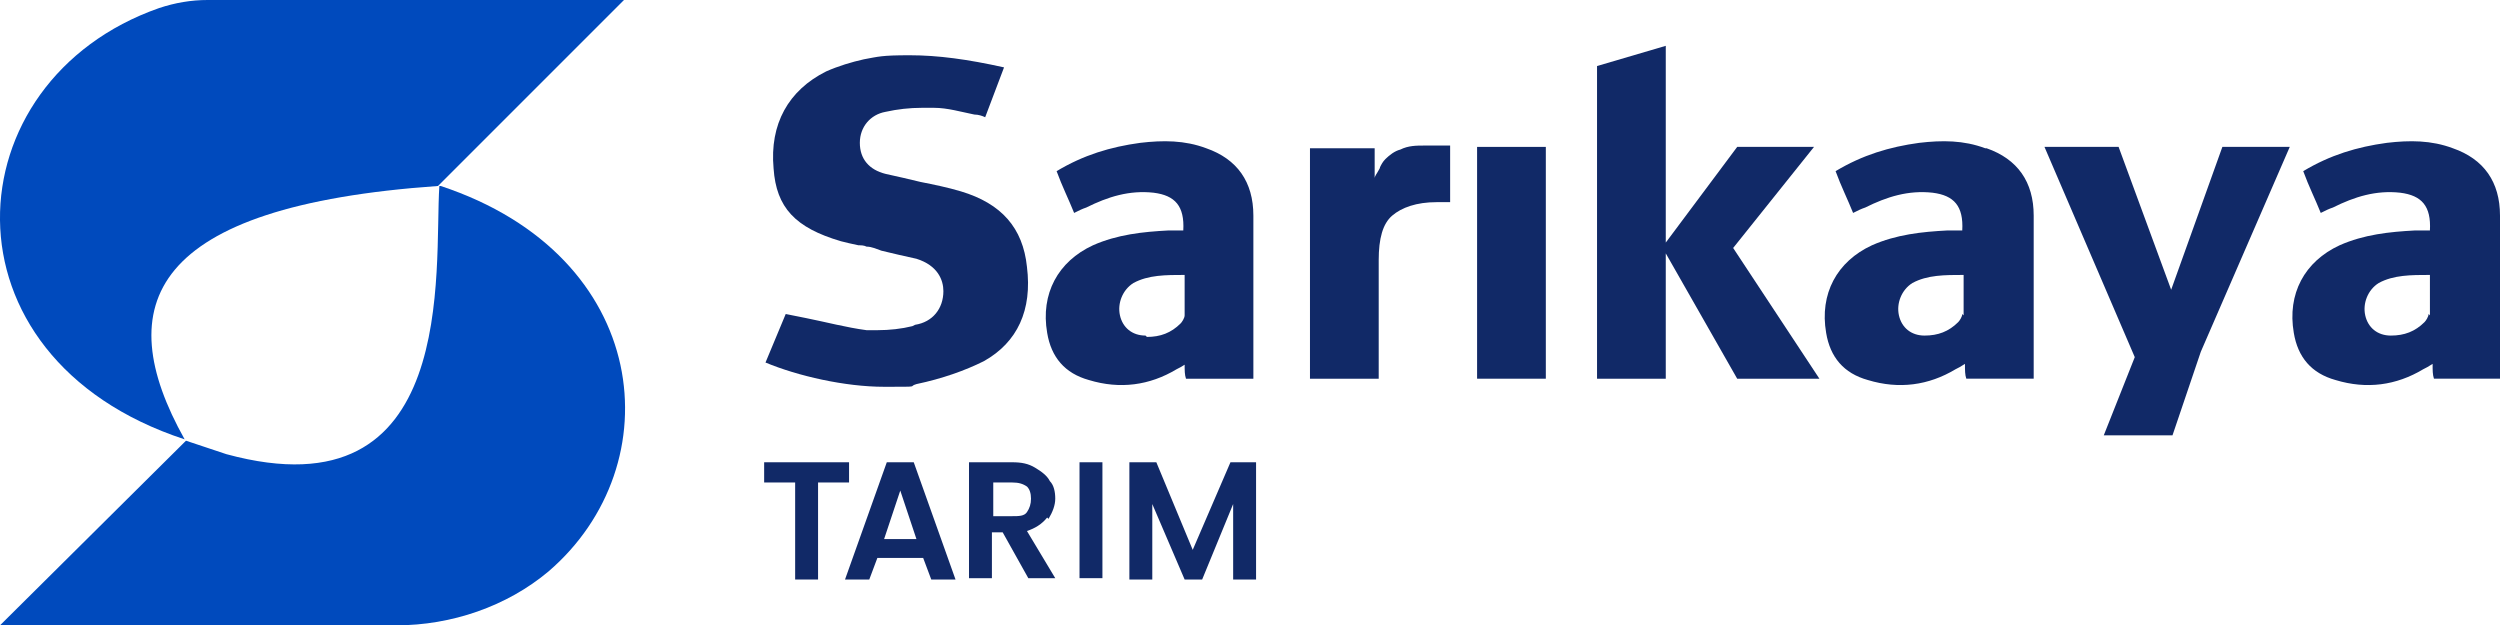 <?xml version="1.0" encoding="UTF-8"?>
<svg id="Layer_1" xmlns="http://www.w3.org/2000/svg" version="1.1" viewBox="0 0 185.5 46.4">
  <!-- Generator: Adobe Illustrator 29.1.0, SVG Export Plug-In . SVG Version: 2.1.0 Build 142)  -->
  <defs>
    <style>
      .st0 {
        fill: #004abd;
      }

      .st1 {
        fill: #112967;
      }
    </style>
  </defs>
  <g>
    <path class="st1" d="M107.5,10.8s0,0,0,0h-1.8c-.6,0-1.2,0-1.8.3-.4.1-.8.4-1.1.7-.2.2-.3.4-.4.6,0,.1-.1.2-.2.4,0,0-.2.3-.2.4v-2.2c-.1,0-4.8,0-4.8,0h0v17.1h5.1v-8.8c0-1.6.3-2.7,1-3.3s1.8-1,3.3-1,.6,0,1,0v-4.2s0,0,0,0Z"/>
    <rect class="st1" x="109.6" y="10.9" width="5.1" height="17.2"/>
    <polygon class="st1" points="161.1 21.5 157.2 10.9 151.7 10.9 151.7 10.9 158.4 26.5 156.1 32.3 161.2 32.3 163.3 26.1 169.9 10.9 164.9 10.9 161.1 21.5"/>
    <polygon class="st1" points="63 34.3 56.7 34.3 56.7 35.8 59 35.8 59 43 60.7 43 60.7 35.8 63 35.8 63 34.3"/>
    <path class="st1" d="M65.8,34.3l-3.1,8.7h1.8l.6-1.6h3.4l.6,1.6h1.8l-3.1-8.7h-2,0,0ZM65.6,40l1.2-3.6,1.2,3.6h-2.5,0Z"/>
    <path class="st1" d="M77.8,38.5c.3-.5.5-1,.5-1.5s-.1-1-.4-1.3c-.2-.4-.6-.7-1.1-1s-1-.4-1.7-.4h-3.2v8.6h1.7v-3.4h.8l1.9,3.4h2l-2.1-3.5c.6-.2,1.1-.5,1.5-1h0ZM75.1,38.3h-1.4v-2.5h1.4c.5,0,.8.1,1.1.3.2.2.3.5.3.9s-.1.7-.3,1-.6.3-1.1.3Z"/>
    <rect class="st1" x="80.1" y="34.3" width="1.7" height="8.6"/>
    <polygon class="st1" points="91.3 34.3 88.5 40.8 85.8 34.3 83.8 34.3 83.8 43 85.5 43 85.5 37.4 87.9 43 89.2 43 91.5 37.4 91.5 43 93.2 43 93.2 34.3 93.2 34.3 91.3 34.3"/>
    <path class="st1" d="M185.5,16c0-2.5-1.2-4.2-3.5-5-1.6-.6-3.2-.6-4.9-.4-2.2.3-4.2.9-6.2,2.1.4,1.1.9,2.1,1.3,3.1.4-.2.6-.3.9-.4,1.6-.8,3.2-1.3,5-1.1,1.6.2,2.3,1,2.2,2.8h0c-.4,0-.7,0-1.1,0-1.9.1-3.8.3-5.6,1.1-2.6,1.2-3.9,3.6-3.4,6.5.3,1.8,1.3,3,3.1,3.5,2.3.7,4.5.4,6.5-.8.2-.1.4-.2.7-.4,0,.5,0,.8.1,1.1h5v-12.1h0ZM180.2,23.3c0,.2-.2.5-.3.6-.7.7-1.5,1-2.5,1-1,0-1.7-.6-1.9-1.5-.2-.9.2-1.9,1-2.4,1.1-.6,2.4-.6,3.8-.6h0v3h0Z"/>
    <path class="st1" d="M147.3,11c-1.6-.6-3.2-.6-4.9-.4-2.2.3-4.2.9-6.2,2.1.4,1.1.9,2.1,1.3,3.1.4-.2.6-.3.9-.4,1.6-.8,3.2-1.3,5-1.1,1.6.2,2.3,1,2.2,2.8h0c-.4,0-.7,0-1.1,0-1.9.1-3.8.3-5.6,1.1-2.6,1.2-3.9,3.6-3.4,6.5.3,1.8,1.3,3,3.1,3.5,2.3.7,4.5.4,6.5-.8.2-.1.4-.2.7-.4,0,.5,0,.8.1,1.1h5v-12.1c0-2.5-1.2-4.2-3.5-5h0ZM145.6,23.3c0,.2-.2.5-.3.6-.7.7-1.5,1-2.5,1-1,0-1.7-.6-1.9-1.5-.2-.9.2-1.9,1-2.4,1.1-.6,2.4-.6,3.8-.6h0v3h0Z"/>
    <path class="st1" d="M87.9,27c0,.5,0,.8.1,1.1h5v-12.1c0-2.5-1.2-4.2-3.5-5-1.6-.6-3.2-.6-4.9-.4-2.2.3-4.2.9-6.2,2.1.4,1.1.9,2.1,1.3,3.1.4-.2.6-.3.9-.4,1.6-.8,3.2-1.3,5-1.1,1.6.2,2.3,1,2.2,2.8h0c-.4,0-.7,0-1.1,0-1.9.1-3.8.3-5.6,1.1-2.6,1.2-3.9,3.6-3.4,6.5.3,1.8,1.3,3,3.1,3.5,2.3.7,4.5.4,6.5-.8.2-.1.4-.2.7-.4h0s0,0,0,0ZM85,24.9c-1,0-1.7-.6-1.9-1.5-.2-.9.2-1.9,1-2.4,1.1-.6,2.4-.6,3.8-.6h0v3c0,.2-.2.5-.3.6-.7.7-1.5,1-2.5,1h0Z"/>
    <path class="st1" d="M67.7,24.2c-.8.2-1.7.3-2.6.3s-.6,0-.8,0c-1.5-.2-3-.6-4.5-.9-.5-.1-1-.2-1.5-.3l-1.5,3.6c2.4,1,5.9,1.8,8.8,1.8s1.7,0,2.4-.2c1.9-.4,3.6-1,5-1.7,2.5-1.4,3.6-3.8,3.2-7-.3-2.9-1.9-4.7-4.9-5.6-1-.3-2-.5-3-.7-.8-.2-1.7-.4-2.6-.6-1.2-.3-1.9-1.1-1.9-2.3s.8-2.1,1.9-2.3c.9-.2,1.8-.3,2.7-.3s.6,0,.9,0c1,0,2,.3,3,.5.3,0,.6.1.8.2l1.4-3.7c-2.7-.6-4.9-.9-7-.9s-2.3.1-3.4.3c-.9.2-1.9.5-2.8.9-2.8,1.4-4.2,3.9-3.9,7.2.2,2.9,1.6,4.4,5,5.4.4.1.8.2,1.3.3.2,0,.4,0,.6.1.4,0,.8.2,1.1.3.8.2,1.7.4,2.6.6,1.6.5,2,1.6,2,2.4,0,1.3-.8,2.3-2.1,2.5h0Z"/>
    <polygon class="st1" points="134.6 10.9 128.9 10.9 123.6 18 123.6 18 123.6 3.4 118.5 4.9 118.5 28.1 123.6 28.1 123.6 18.8 128.9 28.1 135 28.1 128.6 18.4 134.6 10.9"/>
  </g>
  <g>
    <path class="st0" d="M13.7,32.6c-5.6-10-2.6-17.3,18.8-18.8L46.3,0H15.4c-1.2,0-2.4.2-3.6.6C-3.6,6-4.9,26.5,13.7,32.6h0Z"/>
    <path class="st0" d="M32.6,13.8c-.4,6.2,1.5,24.6-15.8,19.9h0s-1.8-.6-1.8-.6l-1.2-.4h0L0,46.4h29.4c4.1,0,8.2-1.4,11.3-4,9.2-7.9,7.7-23.4-8-28.6h0s0,0,0,0Z"/>
  </g>
</svg>